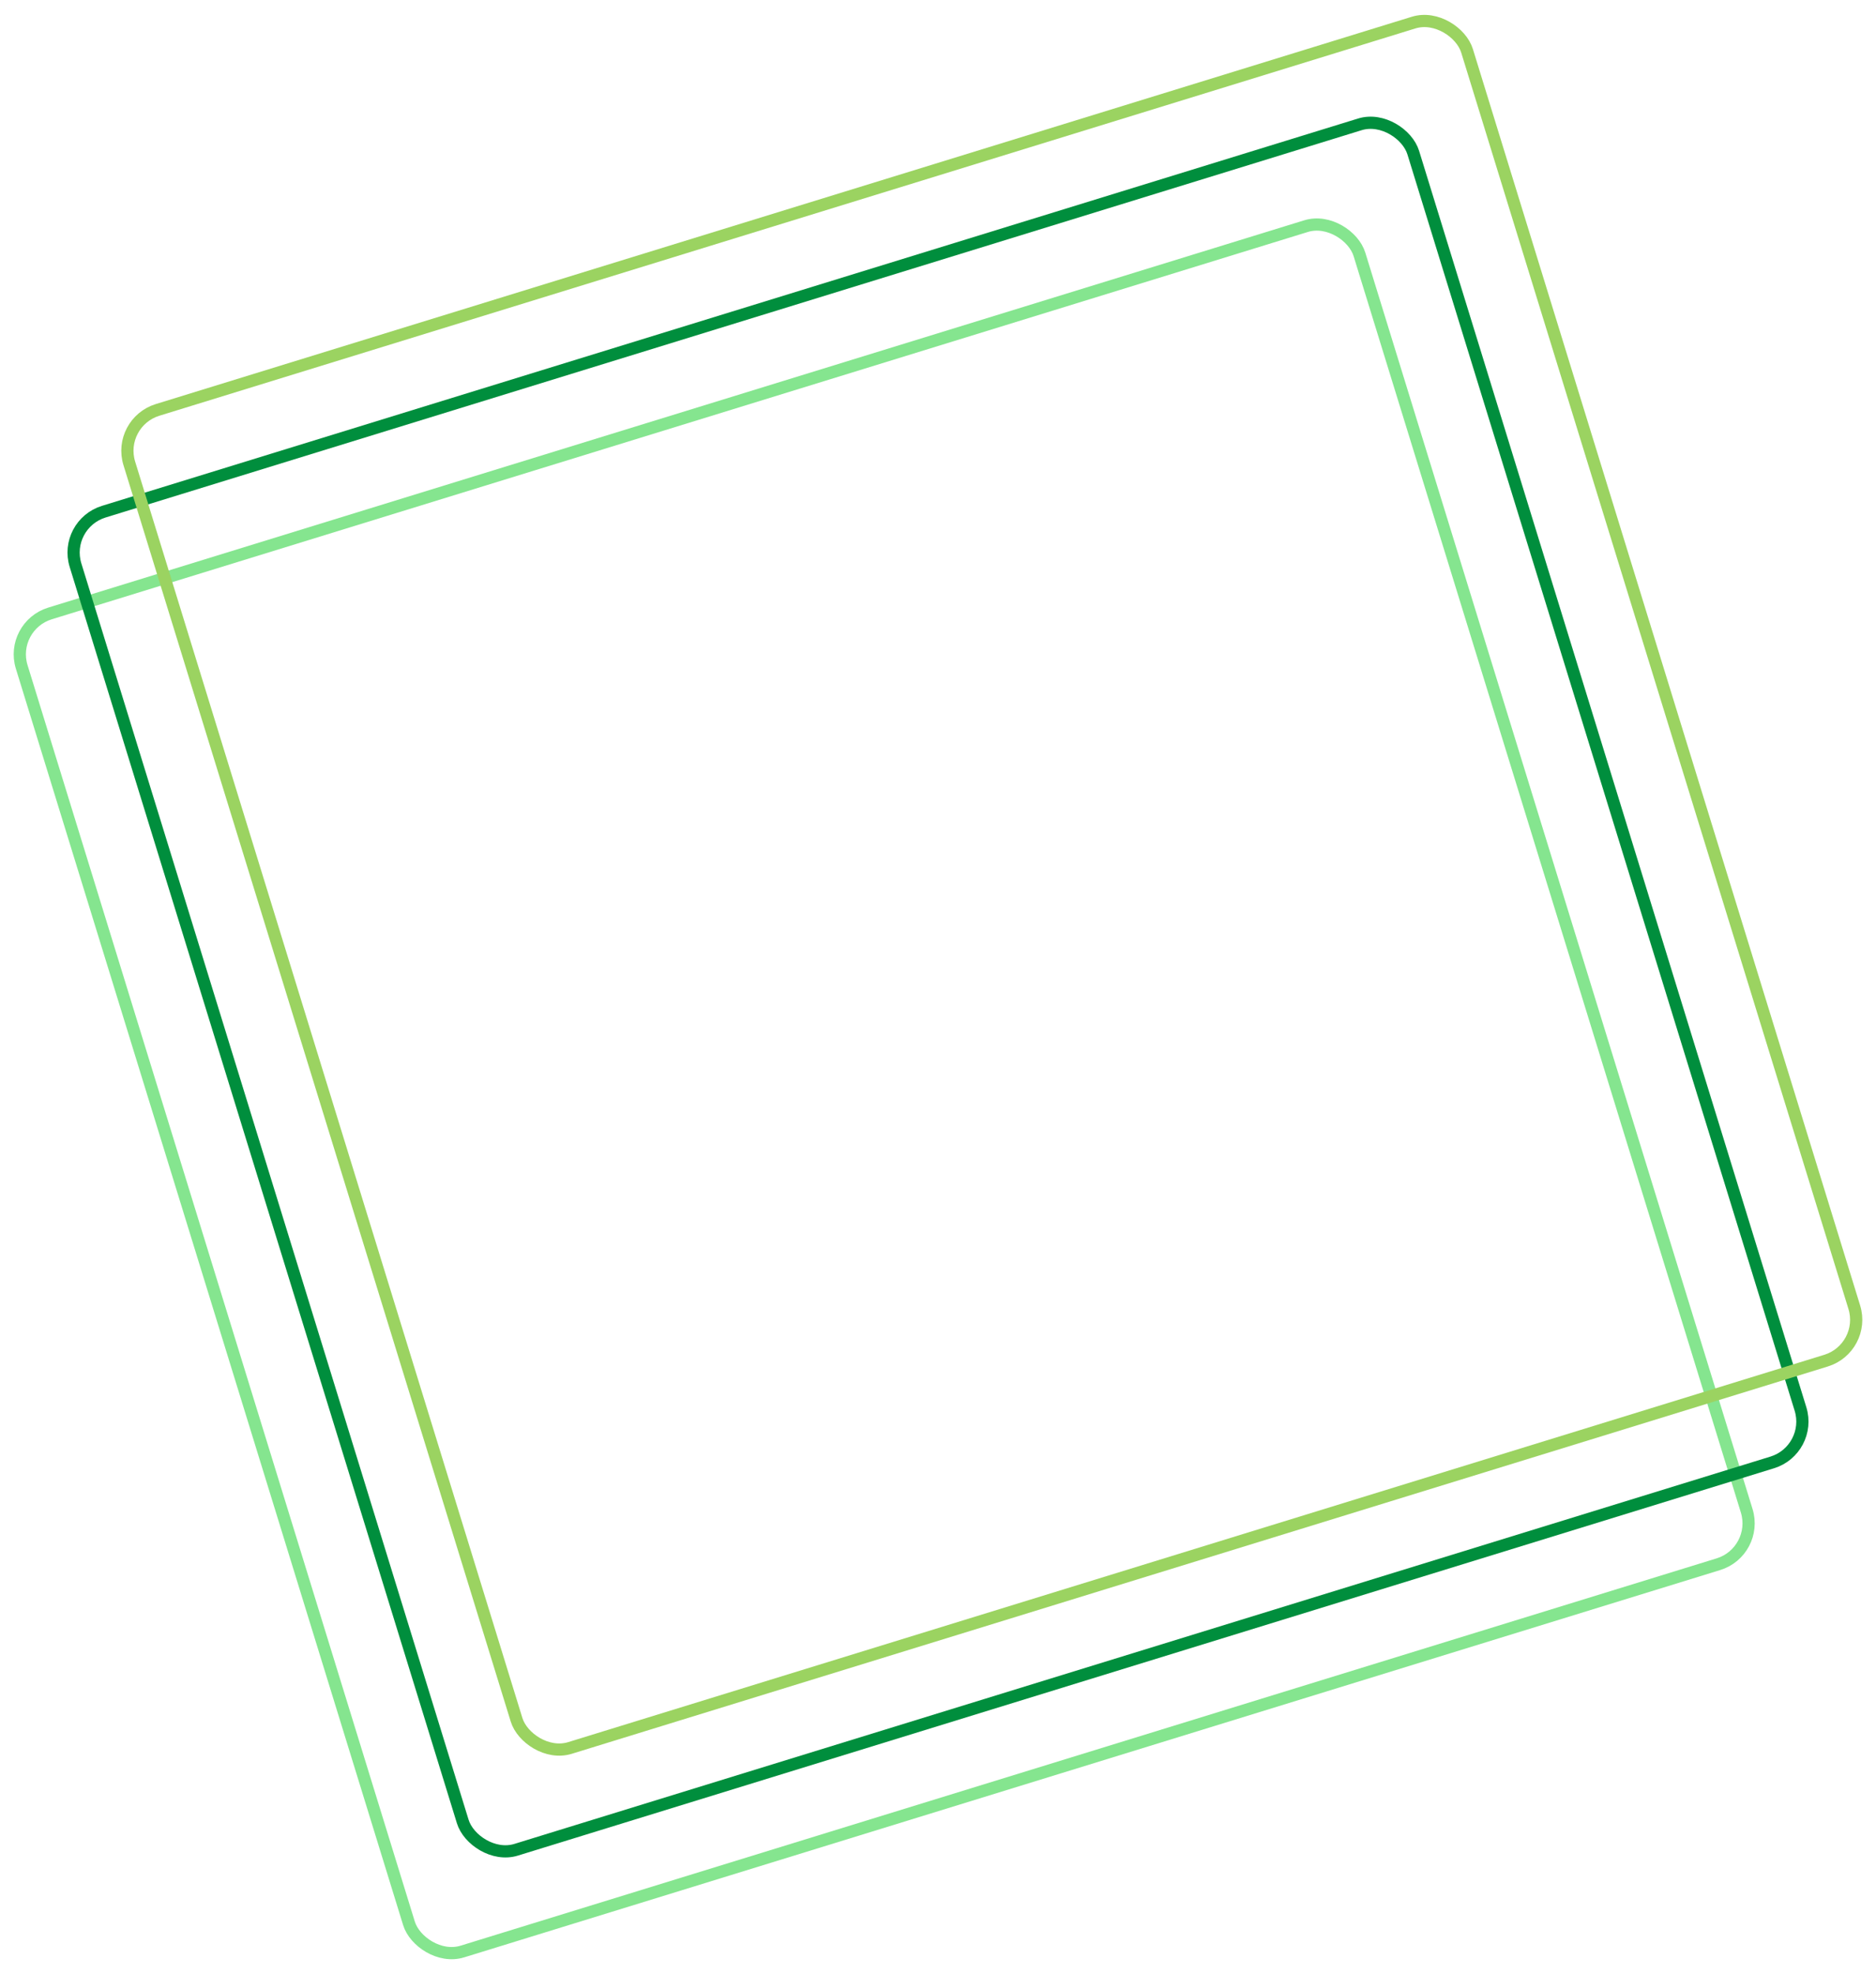 <?xml version="1.0" encoding="UTF-8"?> <svg xmlns="http://www.w3.org/2000/svg" width="461" height="485" viewBox="0 0 461 485" fill="none"> <rect x="2.241" y="153.81" width="344" height="344" rx="10.5" transform="rotate(-17.134 2.241 153.81)" stroke="#85E58F" stroke-width="3"></rect> <rect x="15.461" y="128.806" width="344" height="344" rx="10.5" transform="rotate(-17.134 15.461 128.806)" stroke="#008E3D" stroke-width="3"></rect> <rect x="28.681" y="103.801" width="344" height="344" rx="10.5" transform="rotate(-17.134 28.681 103.801)" stroke="#9BD361" stroke-width="3"></rect> </svg> 